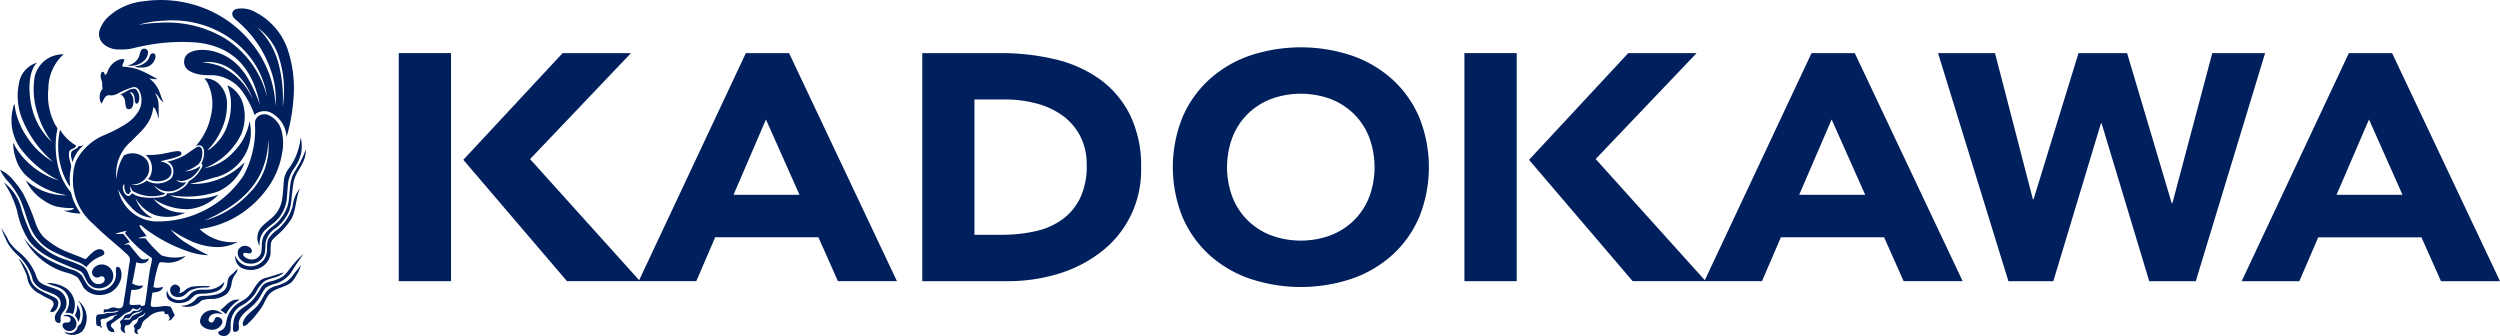 <svg xmlns="http://www.w3.org/2000/svg" width="257.269" height="34.572" viewBox="0 0 257.269 34.572">
  <g id="kadokawa_logo" transform="translate(-60.986 -114.023)">
    <path id="パス_39" data-name="パス 39" d="M98.151,142.868h5.379V119.4H98.151Z" transform="translate(3.871 0.089)" fill="#001f5d"/>
    <path id="パス_40" data-name="パス 40" d="M197.469,142.868h5.381V119.4h-5.381Z" transform="translate(14.217 0.089)" fill="#001f5d"/>
    <path id="パス_41" data-name="パス 41" d="M133.243,119.4,122.26,142.768l-11.224-12.461L121.422,119.4h-7.038l-10.216,10.98,10.664,12.485h13.311l1.944-4.514h10.622l2.008,4.514h6.073l-11.1-23.465Zm-1.271,14.581,3.339-7.751,3.452,7.751Z" transform="translate(4.498 0.089)" fill="#001f5d"/>
    <path id="パス_42" data-name="パス 42" d="M232.563,119.4,221.58,142.77,210.347,130.3,220.735,119.4H213.7l-10.21,10.982,10.665,12.485h13.31l1.943-4.514h10.622l2.01,4.514h6.073l-11.1-23.465Zm-1.27,14.579,3.338-7.751,3.452,7.751Z" transform="translate(14.844 0.089)" fill="#001f5d"/>
    <path id="パス_43" data-name="パス 43" d="M285.389,119.4h-4.449L269.91,142.87h5.934l1.943-4.514H288.41l2.01,4.514h6.073Zm-5.718,14.579,3.34-7.751,3.449,7.751Z" transform="translate(21.762 0.089)" fill="#001f5d"/>
    <path id="パス_44" data-name="パス 44" d="M165.18,122.067a13.032,13.032,0,0,0-4.6-2.039,23.961,23.961,0,0,0-5.569-.629h-8.069v23.47h8.792a17.724,17.724,0,0,0,5.211-.76,13.6,13.6,0,0,0,4.379-2.237,10.568,10.568,0,0,0,4.136-8.669,11.878,11.878,0,0,0-1.154-5.47,10.067,10.067,0,0,0-3.121-3.666ZM163.193,134.3a5.851,5.851,0,0,1-1.846,2.221,7.509,7.509,0,0,1-2.775,1.21,15.565,15.565,0,0,1-3.466.364h-2.795V124.172h3.173a12.3,12.3,0,0,1,3.225.415,8.093,8.093,0,0,1,2.672,1.243,6.041,6.041,0,0,1,1.81,2.1,6.354,6.354,0,0,1,.672,3,7.61,7.61,0,0,1-.668,3.364Z" transform="translate(8.953 0.089)" fill="#001f5d"/>
    <path id="パス_45" data-name="パス 45" d="M192.918,122.145a12.135,12.135,0,0,0-4.173-2.47,16.584,16.584,0,0,0-10.55,0,12.123,12.123,0,0,0-4.175,2.47,11.215,11.215,0,0,0-2.743,3.894,13.741,13.741,0,0,0,0,10.212,11.22,11.22,0,0,0,2.743,3.894,12.111,12.111,0,0,0,4.175,2.469,16.554,16.554,0,0,0,10.55,0,12.122,12.122,0,0,0,4.173-2.469,11.2,11.2,0,0,0,2.743-3.894,13.761,13.761,0,0,0,0-10.212A11.2,11.2,0,0,0,192.918,122.145Zm-2.4,12.032a6.921,6.921,0,0,1-1.534,2.387,7.029,7.029,0,0,1-2.4,1.575,8.912,8.912,0,0,1-6.242,0,6.983,6.983,0,0,1-2.4-1.575,6.885,6.885,0,0,1-1.534-2.387,8.8,8.8,0,0,1,0-6.051,6.875,6.875,0,0,1,1.534-2.4,7.027,7.027,0,0,1,2.4-1.575,8.935,8.935,0,0,1,6.242,0,7.073,7.073,0,0,1,2.4,1.575,6.916,6.916,0,0,1,1.534,2.4,8.823,8.823,0,0,1,0,6.051Z" transform="translate(11.386 0.08)" fill="#001f5d"/>
    <path id="パス_46" data-name="パス 46" d="M269.831,119.4l-4.106,15.448h-.068L261.065,119.4h-5l-4.626,15.046h-.067l-3.9-15.046H241.61l7.241,23.47h4.623l4.9-16.245h.068l4.9,16.245h4.791l7.136-23.47Z" transform="translate(18.815 0.089)" fill="#001f5d"/>
    <path id="パス_47" data-name="パス 47" d="M74.987,119.324a.365.365,0,0,0-.239-.341.422.422,0,0,0-.433.073,1.761,1.761,0,0,0-.208.548,1.457,1.457,0,0,1-1.273,1.058,1.947,1.947,0,0,0,1.6-.353A1.265,1.265,0,0,0,74.987,119.324Z" transform="translate(1.234 0.082)" fill="#001f5d"/>
    <path id="パス_48" data-name="パス 48" d="M74.742,120.831a1.264,1.264,0,0,0,.93-.974c.03-.262-.044-.468-.3-.435-.276.036-.314.443-.426.623a1.788,1.788,0,0,1-1.418.712.883.883,0,0,0,.562.127,2.564,2.564,0,0,0,.648-.053Z" transform="translate(1.307 0.09)" fill="#001f5d"/>
    <path id="パス_49" data-name="パス 49" d="M77.759,145.461a2.551,2.551,0,0,0-.994.012c-.213.018-.856.107-.953-.058a.657.657,0,0,1,0-.341c.045-.385.095-.706.157-1.035.5-.039,1.02-.164,1.077-.61a1.481,1.481,0,0,1-.977.048,13.867,13.867,0,0,1,.427-2.008c.064-.2.119-.508.268-.551a1.36,1.36,0,0,1,.378.01,2.749,2.749,0,0,0,2.269-.669A4.094,4.094,0,0,1,76.9,140.2a3.219,3.219,0,0,1-.442-.407,10.685,10.685,0,0,1-1.2-1.338c-.243-.02-.538,0-.781-.022a3.878,3.878,0,0,1,.883-.2c-.11-.176-.257-.357-.39-.543a1.317,1.317,0,0,1-.341-.6c.17-.029.293.124.4.212s.237.194.356.282a15.833,15.833,0,0,0,4.2,2.193,7.035,7.035,0,0,0,2.149.413,20.914,20.914,0,0,1-2.123-1.164,6.34,6.34,0,0,1-1.784-1.5,12.863,12.863,0,0,0,2.1,1.2,6.721,6.721,0,0,0,2.712.622,4.333,4.333,0,0,0,2.09-.526,4.878,4.878,0,0,1-3.91-1.329,9.953,9.953,0,0,0,4.056-1.444,10.513,10.513,0,0,0,2.832-2.629,8.546,8.546,0,0,0,1.613-3.8,5.068,5.068,0,0,0-.11-2.383,2.4,2.4,0,0,0-1.271-1.454,1.048,1.048,0,0,0-.863-.02.915.915,0,0,0-.541.619,6.3,6.3,0,0,0,0,.846,9.979,9.979,0,0,1-1.209,4.789A10.556,10.556,0,0,1,76.1,136.7a4.113,4.113,0,0,1-3.663-3.276,8.313,8.313,0,0,0,1.368,1.853,3.046,3.046,0,0,0,2.172,1.058A3.478,3.478,0,0,1,74.22,134.3a3.963,3.963,0,0,0,2,1.751,4.226,4.226,0,0,0,3.125-.247,3.979,3.979,0,0,1-3.283-1.423c.01,0,.013.007.024.01a6.2,6.2,0,0,0,3.553,1.059,4.858,4.858,0,0,0,2.968-1.34c.047-.042.128-.089.11-.129a7.926,7.926,0,0,1-3.837.328A2.868,2.868,0,0,1,77.749,134a10.029,10.029,0,0,0,5.006-.386,5.217,5.217,0,0,0,2.675-2.922c-.023-.02-.092.042-.123.07a7.425,7.425,0,0,1-5.5,2.089,25.327,25.327,0,0,0,2.488-.648,4.783,4.783,0,0,0,3.661-5.81,5.8,5.8,0,0,1-1.6,3.122,5.361,5.361,0,0,1-3.067,1.728,7.12,7.12,0,0,0,3.812-3.5,4.812,4.812,0,0,0,.206-3.05,3.03,3.03,0,0,0-1.635-2.006,5.356,5.356,0,0,1,.379,1.97,6.586,6.586,0,0,1-.331,2.033,5.031,5.031,0,0,1-1.7,2.463.732.732,0,0,1-.38.223,7.247,7.247,0,0,0,1.418-2.087,6.06,6.06,0,0,0,.573-2.912,2.782,2.782,0,0,0-.672-1.656,2.022,2.022,0,0,0-1.635-.726c.068.115.163.209.243.327a4.9,4.9,0,0,1,.418,3.485,6.618,6.618,0,0,1-1.529,3.111c-.013.018-.059.041-.034.071a.5.5,0,0,1,.349-.115.492.492,0,0,1,.333.151c.37.407.093,1.446-.135,1.784.11-.012.118.016.135.069.051.174-.146.425-.221.541a2.923,2.923,0,0,1-1.162,1.139,1.97,1.97,0,0,1-.806.832,2.372,2.372,0,0,1-1.451.424c-.03.317-.469.369-.746.407a5.97,5.97,0,0,1-1.8-.014,2.634,2.634,0,0,1-.744-.209c-.1-.052-.186-.17-.306-.151-.066.01-.12.1-.159.141-.221.244-.509.007-.645-.226-.172-.283-.221-.762.01-.892,0,.088-.006.215,0,.318.014.253.157.74.424.7.145-.019.117-.227.284-.248a.536.536,0,0,1-.049-.562.764.764,0,0,0,.221.516,4.033,4.033,0,0,0,2.981.4c.127-.032.289-.056.318-.188-.078-.062-.178-.042-.256-.07a1.64,1.64,0,0,1-.466-.3,1.118,1.118,0,0,1-.367-.407,2.265,2.265,0,0,0,.994.54,2.137,2.137,0,0,0,1.6-.282c.272-.175.571-.36.662-.622a1.1,1.1,0,0,1-1-.189c.2.014.331.083.526.083a2.243,2.243,0,0,0,1.647-.987,1.1,1.1,0,0,0,.295-.562,3.031,3.031,0,0,1-1.589.551,4.2,4.2,0,0,0,1.4-.74,1.527,1.527,0,0,0,.34-.646c.1-.368.146-1.2-.352-1.161a1.2,1.2,0,0,0-.39.2c-.379.243-.72.508-1.079.729a7.272,7.272,0,0,1-1.767.633c.7.119.9,1.285.378,1.762a2.185,2.185,0,0,1-2.455.164,1.837,1.837,0,0,1-.685.366,1.286,1.286,0,0,1-.893.045,1.8,1.8,0,0,0,1.713-1.017,1.7,1.7,0,0,0-.062-1.418,1.892,1.892,0,0,0-2.429-.552,5.154,5.154,0,0,0-.744,2.452,4.337,4.337,0,0,1,1.546-3.943c.92-.992,2.066-1.793,2.224-3.475.2.078.264.3.342.508.04.1.081.2.11.3s.034.235.131.293c-.051-.481,0-1.06-.043-1.538a2.4,2.4,0,0,0-.347-1c.209.077.306.3.428.48a1.844,1.844,0,0,0,.318.365c.033.03.061.091.11.07-.221-.463-.331-.961-.562-1.4a3.233,3.233,0,0,0-.634-.835,1.236,1.236,0,0,1-.247-.233,2,2,0,0,0,.831.093c-.524-.29-1.034-.585-1.6-.832a5.023,5.023,0,0,0-2-.445c-.047-.305.221-.517.186-.765a1.065,1.065,0,0,0-.721.128,1.935,1.935,0,0,0-.905.915c-.1.2-.131.443-.331.575-.11-.084-.073-.324-.245-.328-.095,0-.17.11-.2.177a1.154,1.154,0,0,0,.013.572,3.362,3.362,0,0,1,.12.355,2.134,2.134,0,0,0,.05.62,1.358,1.358,0,0,0-.135,1.549c.212-.246.285-.791.7-.855.127-.021.274.022.4.008a1.936,1.936,0,0,0,.572-.175,7.6,7.6,0,0,1,1.589-.667c.474-.08.669.361.773.68a2.309,2.309,0,0,1-.4,2.065,4.045,4.045,0,0,1-.916.906,13.9,13.9,0,0,1-2.393,1.268,5.73,5.73,0,0,0-2.881,2.581,4.331,4.331,0,0,0-.344,1.456,5.911,5.911,0,0,0,2.038,5.1c.581.581,1.27,1.195,1.907,1.739.487.418.984.829,1.453,1.278a1.7,1.7,0,0,1,.428.494,1.9,1.9,0,0,1-.063.667c-.166,1.22-.331,2.44-.526,3.618-.059.363-.062.776-.353.879-.272.1-.494-.079-.781-.069-.263.009-.423.177-.609.2a3.045,3.045,0,0,0-.3,0c-.092.079-.043.226-.051.379.181-.187.6-.094.953-.132.239-.026.42-.1.585-.128-.182.283-.759.218-1.183.267-.142.018-.274.073-.4.1-.221.037-.6-.012-.7.163a1.265,1.265,0,0,0-.038.527,1.18,1.18,0,0,0,.075.508c.083.043.169.013.241.036.12.038.127.142.211.21.084-.113-.009-.277-.073-.352.152-.143-.055-.305.011-.469s.389-.129.563-.189.343-.179.552-.236a2.584,2.584,0,0,0,.6-.189c-.059.133-.221.15-.331.26-.053.053-.077.138-.135.2-.152.155-.612.262-.663.491a1.283,1.283,0,0,0,.232.706c.155.187.411.175.645.209a.35.35,0,0,1-.095-.27c-.077-.124-.331-.255-.331-.456,0-.116.221-.251.344-.341.153-.114.279-.2.4-.283.292-.2.533-.448.773-.6.169-.1.385-.136.5-.223s.13-.25.268-.269c.172-.022.278.127.478.095.145-.026.18-.231.342-.177a.538.538,0,0,1-.49.329,2.042,2.042,0,0,0-.243-.024c-.11.02-.221.2-.356.283-.156.1-.349.094-.487.164-.165.086-.21.32-.344.456-.062.069-.221.129-.23.227s.11.272.1.432a1.318,1.318,0,0,0-.039.258.572.572,0,0,0,.538.471c-.172-.108-.2-.725.062-.8.043-.013.11,0,.169-.012.284-.062.331-.4.624-.529.068-.028.153-.027.205-.058.1-.058.158-.18.258-.246.134-.089.306-.132.427-.212s.163-.194.269-.235a.73.73,0,0,1-.48.482.724.724,0,0,0-.221.1c-.081.086-.071.261-.124.365-.091.184-.357.267-.365.447-.006.095.081.15.086.245s-.041.147-.038.223a.348.348,0,0,0,.126.258.412.412,0,0,0,.29.094.5.5,0,0,1-.074-.47c.406-.049.371-.541.562-.82a2.377,2.377,0,0,1,.453-.387,2.189,2.189,0,0,1,1.72-.659c.042.077.02.2.077.268.188.006.425-.045.364.2a.249.249,0,0,1,.061.366c-.027.039-.077.077-.061.1.275-.018.339-.165.454-.318.059-.077.147-.113.158-.212a.348.348,0,0,0-.085-.253C78.054,145.943,77.938,145.546,77.759,145.461Zm9.512-14.087a8.476,8.476,0,0,0,.611-3.05,6.706,6.706,0,0,1-1.906,5.434,10.1,10.1,0,0,1-4.628,2.865C83.908,135.459,86.194,133.969,87.271,131.374ZM73.815,146.54c-.081.1-.083.181-.16.234-.185.123-.519-.05-.662.108a.324.324,0,0,1,.28-.224c.077-.006.148.037.229.022.172-.033.293-.319.442-.436.314-.249.9-.151,1.047-.528C74.889,146.229,74.127,146.15,73.815,146.54Zm1.378-1.246a.428.428,0,0,1-.39.1c-.067-.032-.042-.1-.11-.129a7.932,7.932,0,0,1-.829.047c-.067-.006-.221-.038-.245-.094a.912.912,0,0,1,.025-.374c.045-.364.094-.761.155-1.093a1.97,1.97,0,0,0,.941-.139.634.634,0,0,0,.269-.318,1.463,1.463,0,0,1-1.134-.218c.178-.694.279-1.462.442-2.17.463.219,1.237.128,1.268-.407a.932.932,0,0,1-.475.128.684.684,0,0,1-.377-.141,6.24,6.24,0,0,1-.6-.712c-.094-.109-.194-.221-.306-.354-.084-.1-.229-.317-.32-.338-.127-.033-.29.063-.424.021a3.144,3.144,0,0,1,.552-.246,9.272,9.272,0,0,0-.679-.868c-.28.009-.562.015-.856.009a7.82,7.82,0,0,1,1.2-.316c.015.053-.14.141-.158.235a10.992,10.992,0,0,0,2.4,2.3c.1.076.347.224.37.305a2.779,2.779,0,0,1-.085.61c-.036.2-.1.4-.123.565-.2,1.172-.314,2.431-.509,3.593Z" transform="translate(0.708 0.1)" fill="#001f5d"/>
    <path id="パス_50" data-name="パス 50" d="M73.646,123.833c.052.189.014.691.221.707a.244.244,0,0,0,.181-.1,1.277,1.277,0,0,0-.245-1.394.456.456,0,0,0-.255-.038c-.562.045-.837.437-1.345.552a.977.977,0,0,1,.5.821,1.541,1.541,0,0,0,.145.647.364.364,0,0,0,.442.021c.283-.193.321-.835.182-1.231-.07-.2-.221-.327-.266-.47C73.482,123.368,73.58,123.595,73.646,123.833Z" transform="translate(1.168 0.15)" fill="#001f5d"/>
    <path id="パス_51" data-name="パス 51" d="M66.594,127.193a7.786,7.786,0,0,0,.842,5.565.854.854,0,0,0,.211.222,5.322,5.322,0,0,1,.023-1.608,2.245,2.245,0,0,0,.075-.508c-.025-.2-.126-.442-.174-.7a1.531,1.531,0,0,1-.012-.8c.137-.281.6-.24.7-.577a4.726,4.726,0,0,1-1.626-1.583C66.62,127.18,66.614,127.179,66.594,127.193Z" transform="translate(0.565 0.219)" fill="#001f5d"/>
    <path id="パス_52" data-name="パス 52" d="M87.763,131.991a4.546,4.546,0,0,0-.075.575c-.054.595-.073,1.158-.17,1.716a3.087,3.087,0,0,1-.827,1.712c-.407.429-.965.767-1.345,1.22a1.653,1.653,0,0,0-.2,1.784c.007.014.018.076.062.06a2.032,2.032,0,0,1,.442-1.469,9.61,9.61,0,0,1,1.061-.9,3.725,3.725,0,0,0,1.3-2.6c.065-.6.07-1.2.171-1.749a3.762,3.762,0,0,1,.636-1.315,4.808,4.808,0,0,0,.622-1.314,3.723,3.723,0,0,0,0-1.736c0-.008,0-.017-.012-.013a7.166,7.166,0,0,1-.244,1.2,6.086,6.086,0,0,1-.929,1.9A3.006,3.006,0,0,0,87.763,131.991Z" transform="translate(2.499 0.232)" fill="#001f5d"/>
    <path id="パス_53" data-name="パス 53" d="M67.765,130.469a3.5,3.5,0,0,1,1.135-1.742c0-.012.02-.023-.013-.021a.694.694,0,0,1-.49.094c-.081.3-.529.348-.695.553C67.481,129.625,67.68,130.174,67.765,130.469Z" transform="translate(0.689 0.244)" fill="#001f5d"/>
    <path id="パス_54" data-name="パス 54" d="M90.143,129.168a13.24,13.24,0,0,1-.585,1.337c-.221.4-.479.782-.7,1.2-.456.872-.3,2.144-.561,3.194a4.337,4.337,0,0,1-1.6,2.2,3.1,3.1,0,0,0-.9,1,2.539,2.539,0,0,0-.172.762,5.826,5.826,0,0,1-.063.879.982.982,0,0,1-1.1.729,1.317,1.317,0,0,1-.524-.2c-.087-.059-.274-.224-.233-.363.038-.121.221-.141.367-.1.246.057.462.08.515-.154.074-.334-.367-.6-.746-.588a.787.787,0,0,0-.662.47.95.95,0,0,0,.279.964,1.291,1.291,0,0,0,.929.4,1.447,1.447,0,0,0,1.546-1.09,8.807,8.807,0,0,0,.065-.964,2.19,2.19,0,0,1,1.049-1.584,4.5,4.5,0,0,0,1.4-1.808,5.4,5.4,0,0,0,.242-1.351c.054-.484.11-.963.173-1.409.179-1.335,1.307-2.027,1.292-3.5C90.152,129.17,90.152,129.166,90.143,129.168Z" transform="translate(2.307 0.252)" fill="#001f5d"/>
    <path id="パス_55" data-name="パス 55" d="M74.819,132.182c.749.482,2.294.254,2.392-.658.084-.774-.52-1.026-1.146-1.151.519-.144,1.215-.271,1.732-.468.169-.065.421-.135.442-.3.03-.25-.206-.3-.465-.28-.488.04-.987.193-1.527.28a7.716,7.716,0,0,1-1.686.1,1.823,1.823,0,0,1,.453,2.218C74.96,132.027,74.852,132.09,74.819,132.182Z" transform="translate(1.414 0.255)" fill="#001f5d"/>
    <path id="パス_56" data-name="パス 56" d="M62.879,133.9c.552,1.017.773,2.195,1.244,3.274a4.83,4.83,0,0,0,2.187,2.37,23.116,23.116,0,0,0,2.394,1.043,3.089,3.089,0,0,1,1.173.636,3.274,3.274,0,0,1,1.284-1.023c.131-.069.423-.159.5-.269.221-.324-.181-.577-.476-.55-.453.04-.817.468-1.084.725-.064.06-.24.275-.331.283a1.44,1.44,0,0,1-.39-.151c-.411-.163-.866-.334-1.2-.47a8.06,8.06,0,0,1-2.734-1.667,4.222,4.222,0,0,1-.8-1.4,21.08,21.08,0,0,0-1.293-3.063,9.034,9.034,0,0,0-.919-1.266,3.789,3.789,0,0,0-1.452-1.163,5.541,5.541,0,0,0,.965,1.351,8.437,8.437,0,0,1,.928,1.34Z" transform="translate(0 0.286)" fill="#001f5d"/>
    <path id="パス_57" data-name="パス 57" d="M70.71,142.87a1.279,1.279,0,0,1-.488-.573c-.13-.24-.2-.516-.331-.738a1.217,1.217,0,0,0-.515-.47,13.391,13.391,0,0,0-1.491-.6,6.729,6.729,0,0,1-3.675-2.573,16.288,16.288,0,0,1-1.134-2.967,4.918,4.918,0,0,0-1.7-2.44c0-.013-.014-.01-.011.013a10.063,10.063,0,0,1,1.34,2.886,8.729,8.729,0,0,0,1.185,3.019c1.017,1.434,2.823,2.146,4.57,2.871a6.124,6.124,0,0,1,.755.321c.322.191.448.616.621.937a1.505,1.505,0,0,0,.7.717,1.592,1.592,0,0,0,1.941-.634,1.166,1.166,0,0,0-.468-1.547,1.115,1.115,0,0,0-.885-.123,1.012,1.012,0,0,0-.661.556.539.539,0,0,0,.415.749c.283.025.423-.2.685-.093a.319.319,0,0,1,.158.319C71.7,142.9,71.106,143.055,70.71,142.87Z" transform="translate(0.039 0.308)" fill="#001f5d"/>
    <path id="パス_58" data-name="パス 58" d="M87.237,137.9a7.607,7.607,0,0,0,1.428-1.627c.508-.876.464-2.147.89-3.145,0-.008,0-.014-.011-.011a3.5,3.5,0,0,0-.722,1.8,4.867,4.867,0,0,1-1.562,2.417,3.4,3.4,0,0,0-.975,1.023,3.24,3.24,0,0,0-.1.985,2.238,2.238,0,0,1-.17.82,1.694,1.694,0,0,1-1.782.929,1.648,1.648,0,0,1-1.325-1.1,1.343,1.343,0,0,0,.6,1.255,2.183,2.183,0,0,0,2.025-.011,1.9,1.9,0,0,0,1.017-1.423,9.507,9.507,0,0,1,.036-1.093C86.686,138.324,86.971,138.16,87.237,137.9Z" transform="translate(2.283 0.318)" fill="#001f5d"/>
    <path id="パス_59" data-name="パス 59" d="M67.209,146.3c.043-.407.385-.637.526-.963a1,1,0,0,0,.047-.176,1.515,1.515,0,0,0-1.015-1.76c-.695-.3-1.563-.407-1.9-.985-.149-.259-.213-.543-.331-.789a5.883,5.883,0,0,0-1.466-1.932,5.373,5.373,0,0,1-1.123-1.139,14.714,14.714,0,0,0-.83-1.432c0-.006,0-.013-.012-.01a12.324,12.324,0,0,0,.662,1.547,5.161,5.161,0,0,0,.994,1.2,6.252,6.252,0,0,1,.994,1.175,5.362,5.362,0,0,1,.515,1.118,4.29,4.29,0,0,0,.119.421,2.43,2.43,0,0,0,1.3,1.01c.585.256,1.334.421,1.5,1.032.179.665-.414,1.07-.537,1.49a.832.832,0,0,0,.047.589c.052.074.247.248.427.165C67.273,146.782,67.185,146.5,67.209,146.3Z" transform="translate(0.012 0.384)" fill="#001f5d"/>
    <path id="パス_60" data-name="パス 60" d="M72.237,143.644a2.313,2.313,0,0,0,.9-1.126,1.754,1.754,0,0,0,.1-.88c-.033-.212-.153-.645-.453-.541-.136.05-.11.358-.1.575a1.68,1.68,0,0,1-1.5,1.832,1.62,1.62,0,0,1-1.417-.541,8.251,8.251,0,0,1-.552-.951,2.312,2.312,0,0,0-1.195-.682,16.863,16.863,0,0,1-2.382-1.031,8.251,8.251,0,0,1-2.393-2.135c0-.006,0-.013-.012-.011a7.061,7.061,0,0,0,4.4,3.534,3.484,3.484,0,0,1,1.115.491,6.826,6.826,0,0,1,.56.976,2.014,2.014,0,0,0,1.248.789A2.444,2.444,0,0,0,72.237,143.644Z" transform="translate(0.235 0.402)" fill="#001f5d"/>
    <path id="パス_61" data-name="パス 61" d="M66.8,144.7c-.044-.361-.35-.5-.663-.646-1-.485-1.987-.762-2.258-1.915a4.426,4.426,0,0,0-1.16-1.958c0-.007,0-.013-.013-.012a14.677,14.677,0,0,1,.833,1.69c.071.2.089.417.158.67a2.266,2.266,0,0,0,1.147,1.267c.23.138.5.29.781.435.258.133.625.261.683.528.094.416-.326.595-.3.93C66.506,145.812,66.848,145.143,66.8,144.7Z" transform="translate(0.179 0.435)" fill="#001f5d"/>
    <path id="パス_62" data-name="パス 62" d="M89.555,140.9c-.2.29-.47.585-.708.892a2.94,2.94,0,0,1-.773.8,5.044,5.044,0,0,1-1.138.436,1.77,1.77,0,0,0-.939.633c-.2.27-.331.584-.5.856a3.647,3.647,0,0,1-.611.762c-.221.2-.488.407-.721.647a1.961,1.961,0,0,0-.538.832.5.5,0,0,0,.063.377.729.729,0,0,0,.454-.259,7.655,7.655,0,0,0,1.037-1.16,5.29,5.29,0,0,0,.584-.869,5.153,5.153,0,0,1,.526-.941c.526-.657,1.621-.734,2.3-1.255.007,0,.017-.017.023-.023a3.287,3.287,0,0,0,.552-.788,3.106,3.106,0,0,0,.415-.925C89.578,140.9,89.568,140.9,89.555,140.9Z" transform="translate(2.357 0.447)" fill="#001f5d"/>
    <path id="パス_63" data-name="パス 63" d="M80.022,144.472a3.35,3.35,0,0,1,1.062-.139,2.527,2.527,0,0,0,1.492-.527,1.925,1.925,0,0,0,.5-1.164,2.283,2.283,0,0,1,.221-.61c.14-.255.363-.423.367-.775,0-.006,0-.013-.013-.012-.131.137-.261.285-.39.412s-.283.212-.39.339a1.124,1.124,0,0,0-.221.541,2.408,2.408,0,0,1-.124.588c-.331.691-1.167.83-2.137.892a1.954,1.954,0,0,0-.746.094c-.129.066-.221.228-.342.341a2.017,2.017,0,0,1-1.48.588,2.046,2.046,0,0,0,1.894-.3C79.825,144.647,79.9,144.528,80.022,144.472Z" transform="translate(1.754 0.453)" fill="#001f5d"/>
    <path id="パス_64" data-name="パス 64" d="M79.635,143.827a3.151,3.151,0,0,1,.72-.058c1.043-.072,1.958-.275,2.1-1.2,0-.007,0-.013-.015-.013a2.277,2.277,0,0,1-1.719.8c-.251.012-.526-.012-.819.011a1.573,1.573,0,0,0-.672.212c-.331.2-.492.536-.806.692a1.327,1.327,0,0,1-1.188.036,1.14,1.14,0,0,1-.669-.9c-.416,1.364,1.4,1.613,2.247,1.057C79.1,144.275,79.3,143.94,79.635,143.827Z" transform="translate(1.616 0.475)" fill="#001f5d"/>
    <path id="パス_65" data-name="パス 65" d="M67.281,145.75a1.185,1.185,0,0,1,.745.125,2.517,2.517,0,0,0,.209-1.055,2.183,2.183,0,0,0-.883-1.6,3.554,3.554,0,0,0-1.982-.552c-.007,0-.012,0-.01.014a6.873,6.873,0,0,0,.889.327,2.505,2.505,0,0,1,.773.377,1.63,1.63,0,0,1,.611,1.118,1.815,1.815,0,0,1-.257,1.024C67.33,145.622,67.27,145.7,67.281,145.75Z" transform="translate(0.456 0.477)" fill="#001f5d"/>
    <path id="パス_66" data-name="パス 66" d="M77.375,142.827a.557.557,0,0,0-.533.575.685.685,0,0,0,.23.506.809.809,0,0,0,.552.206c.676.043.86-.437,1.34-.712a3.99,3.99,0,0,1,1.656-.27.72.72,0,0,0,.371-.129,9.819,9.819,0,0,0-1.927.046,1.686,1.686,0,0,0-.663.342,1.1,1.1,0,0,1-.685.327.5.5,0,0,0,.128-.543.566.566,0,0,0-.471-.348Z" transform="translate(1.651 0.479)" fill="#001f5d"/>
    <path id="パス_67" data-name="パス 67" d="M81.519,145.417a3.649,3.649,0,0,1,.585.433,3.525,3.525,0,0,1,1.417-1.489C82.459,144.243,82.134,145.033,81.519,145.417Z" transform="translate(2.139 0.505)" fill="#001f5d"/>
    <path id="パス_68" data-name="パス 68" d="M67.981,145.948c0,.082.11.187.161.26a1.372,1.372,0,0,1,.158.457,1.575,1.575,0,0,0-.123-1.785,1.515,1.515,0,0,1-.051.682A2.682,2.682,0,0,0,67.981,145.948Z" transform="translate(0.729 0.514)" fill="#001f5d"/>
    <path id="パス_69" data-name="パス 69" d="M67.541,147.565a.74.74,0,0,0,.685-.915.97.97,0,0,0-.845-.764c-.238-.021-.372.016-.463.152.363-.038.712.045.72.318a.366.366,0,0,1-.1.258c-.14.133-.39.024-.59.117a.336.336,0,0,0-.117.375.746.746,0,0,0,.707.457Z" transform="translate(0.607 0.53)" fill="#001f5d"/>
    <path id="パス_70" data-name="パス 70" d="M66.935,132.5a7.845,7.845,0,0,1-4.518-3.522c-.063-.117-.1-.257-.193-.317a5.619,5.619,0,0,0,.5,2.174,4.188,4.188,0,0,0,1.233,1.5,8.084,8.084,0,0,0,3.835,1.691,6.2,6.2,0,0,1-4.262-1.539,5.086,5.086,0,0,0,1.843,2.068,4.217,4.217,0,0,0,1.308.633,7.856,7.856,0,0,0,1.819.154c-.173.261-.65.271-1.061.27a5.531,5.531,0,0,0,1.736.293,7.142,7.142,0,0,1-.833-1.574,4.293,4.293,0,0,0-.183-.621,1.717,1.717,0,0,0-.171-.212,6.32,6.32,0,0,1-.954-1.794,9.07,9.07,0,0,1-.331-4.109,1.712,1.712,0,0,0,.073-.446,1.648,1.648,0,0,0-.232-.4,6.5,6.5,0,0,1-.693-3.7,4.833,4.833,0,0,1,1.418-3.393c.056-.048.161-.078.145-.131a2.955,2.955,0,0,0-2.971,2.309,7.955,7.955,0,0,0,.308,3.813,9.362,9.362,0,0,0,1.477,2.913,7.023,7.023,0,0,1-2.064-3.51c-.371-1.447-.428-3.57.426-4.575.021-.013.1-.073.049-.082a2.663,2.663,0,0,0-1.82,2.148,6.31,6.31,0,0,0,.245,3.394,11.38,11.38,0,0,0,3.274,4.647,7.781,7.781,0,0,1-2.578-2.393,8.067,8.067,0,0,1-1.2-2.5c-.1-.334-.124-.677-.2-1.032-.1.052-.094.187-.119.282a5.472,5.472,0,0,0-.173,1.033,5.006,5.006,0,0,0,1.221,3.628,11.4,11.4,0,0,0,3.642,2.9Z" transform="translate(0.112 0.092)" fill="#001f5d"/>
    <path id="パス_71" data-name="パス 71" d="M89.075,140.6c-.267.31-.51.621-.743.928a2.212,2.212,0,0,1-.927.751,4.915,4.915,0,0,1-.622.223,5.122,5.122,0,0,0-.663.2,1.364,1.364,0,0,0-.612.634,6.17,6.17,0,0,1-.915,1.269c-.517.5-1.2.761-1.572,1.337a1.949,1.949,0,0,0-.271.844c-.031.27-.127.873.073.954a.426.426,0,0,0,.427-.164c.132-.236.007-.54.049-.813.11-.677.773-1.134,1.207-1.516a4.694,4.694,0,0,0,.871-.95c.11-.17.221-.367.34-.565a2.561,2.561,0,0,1,.367-.539,3.35,3.35,0,0,1,1.089-.433,3.163,3.163,0,0,0,1.451-1.034c.12-.162.211-.337.318-.508.331-.508.63-.965,1-1.468,0,0,.011-.009,0-.011A8.089,8.089,0,0,0,89.075,140.6Z" transform="translate(2.262 0.428)" fill="#001f5d"/>
    <path id="パス_72" data-name="パス 72" d="M83.442,145.183c.17-.122.354-.2.515-.3a4.121,4.121,0,0,0,1.233-1.209,3.529,3.529,0,0,1,.852-1.139c.59-.413,1.536-.355,2.016-.928.007,0,.014-.008,0-.008-.522.161-1.124.356-1.656.515a1.953,1.953,0,0,0-.793.341,5.264,5.264,0,0,0-.695.95,3.372,3.372,0,0,1-.757.893c-.258.185-.533.312-.773.47a2.851,2.851,0,0,0-1.221,1.878,3.255,3.255,0,0,1-.121.5.907.907,0,0,1-.466.443c-.1.05-.226.072-.243.177-.044.272.413.412.695.375a.764.764,0,0,0,.538-.492c.085-.29,0-.781.073-1.118A2.267,2.267,0,0,1,83.442,145.183Z" transform="translate(2.119 0.459)" fill="#001f5d"/>
    <path id="パス_73" data-name="パス 73" d="M68.378,144.433a2.291,2.291,0,0,1,.306,2.369c-.082.119-.221.166-.293.285a2.117,2.117,0,0,0-.085.234.772.772,0,0,1-.538.457,1.288,1.288,0,0,1-.793-.156,1.083,1.083,0,0,0,.244.236,1.554,1.554,0,0,0,1.626-.259,2.276,2.276,0,0,0-.467-3.167Z" transform="translate(0.624 0.506)" fill="#001f5d"/>
    <path id="パス_74" data-name="パス 74" d="M81.924,146.691a.457.457,0,0,0-.132-.407.548.548,0,0,0-.431-.152c-.269.047-.255.53-.512.559a.329.329,0,0,1-.342-.231.663.663,0,0,1,.466-.637,1.309,1.309,0,0,1,1.011.06,1.382,1.382,0,0,0-1.437-.417,1.232,1.232,0,0,0-.92,1.1c.025.575.795.923,1.368.868A1.08,1.08,0,0,0,81.924,146.691Z" transform="translate(1.942 0.522)" fill="#001f5d"/>
    <path id="パス_75" data-name="パス 75" d="M70.717,118.586a2.352,2.352,0,0,0,1.649.526,6.119,6.119,0,0,0,1.026-.056c.3-.055.593-.139.89-.2a19.826,19.826,0,0,1,5.934-.462c3.975.407,5.836,2.835,6.548,6.361-.956-2.5-2.066-4.826-4.935-5.49-1.123-.258-2.748-.1-2.844.973a1.048,1.048,0,0,0,.512,1.071,3.047,3.047,0,0,0,1.215.4c.518.078,1.062.028,1.546.083a4.074,4.074,0,0,1,2.893,1.925,9.145,9.145,0,0,1,.956,1.83,1.69,1.69,0,0,0,.12.281c.06.036.11-.076.172-.131a1.574,1.574,0,0,1,1.745.06,2.976,2.976,0,0,1,1.368,2.376,18.933,18.933,0,0,0,.733-4.224,12.474,12.474,0,0,0-.5-4.425,6.8,6.8,0,0,0-3.359-4.168,2.871,2.871,0,0,0-2.052-.367.628.628,0,0,0-.367.293c-.167.441.215.712.452.929a11.561,11.561,0,0,1,3.688,5.75,9.093,9.093,0,0,1,.272,3.05,10.9,10.9,0,0,0-2.319-6.327,11.737,11.737,0,0,0-5.006-3.768,12.179,12.179,0,0,0-5.079-.836,10.135,10.135,0,0,0-1.036.1,6.355,6.355,0,0,0-3.789,1.627,3.405,3.405,0,0,0-.851,1.29A1.369,1.369,0,0,0,70.717,118.586ZM82.7,120.84a7.1,7.1,0,0,0-1.856-.407,4.162,4.162,0,0,1,3.423,1.105,6.373,6.373,0,0,1,1.767,2.71,6.5,6.5,0,0,0-3.333-3.41Zm3.808-3.979a5.822,5.822,0,0,1,2.285,3.276,10.851,10.851,0,0,1,.317,4.9,13.8,13.8,0,0,0-.524-4.826,7.867,7.867,0,0,0-2.077-3.346Zm-12-.352a10.236,10.236,0,0,1,2.33-.353c5.252-.451,9.956,2.993,10.662,7.806a9.939,9.939,0,0,0-4.458-6.068,11.656,11.656,0,0,0-6.446-1.538,17.388,17.388,0,0,0-1.857.154c-.056.009-.233.039-.293.045-.134.017-.079-.005.064-.045Z" transform="translate(0.961 0)" fill="#001f5d"/>
  </g>
</svg>
